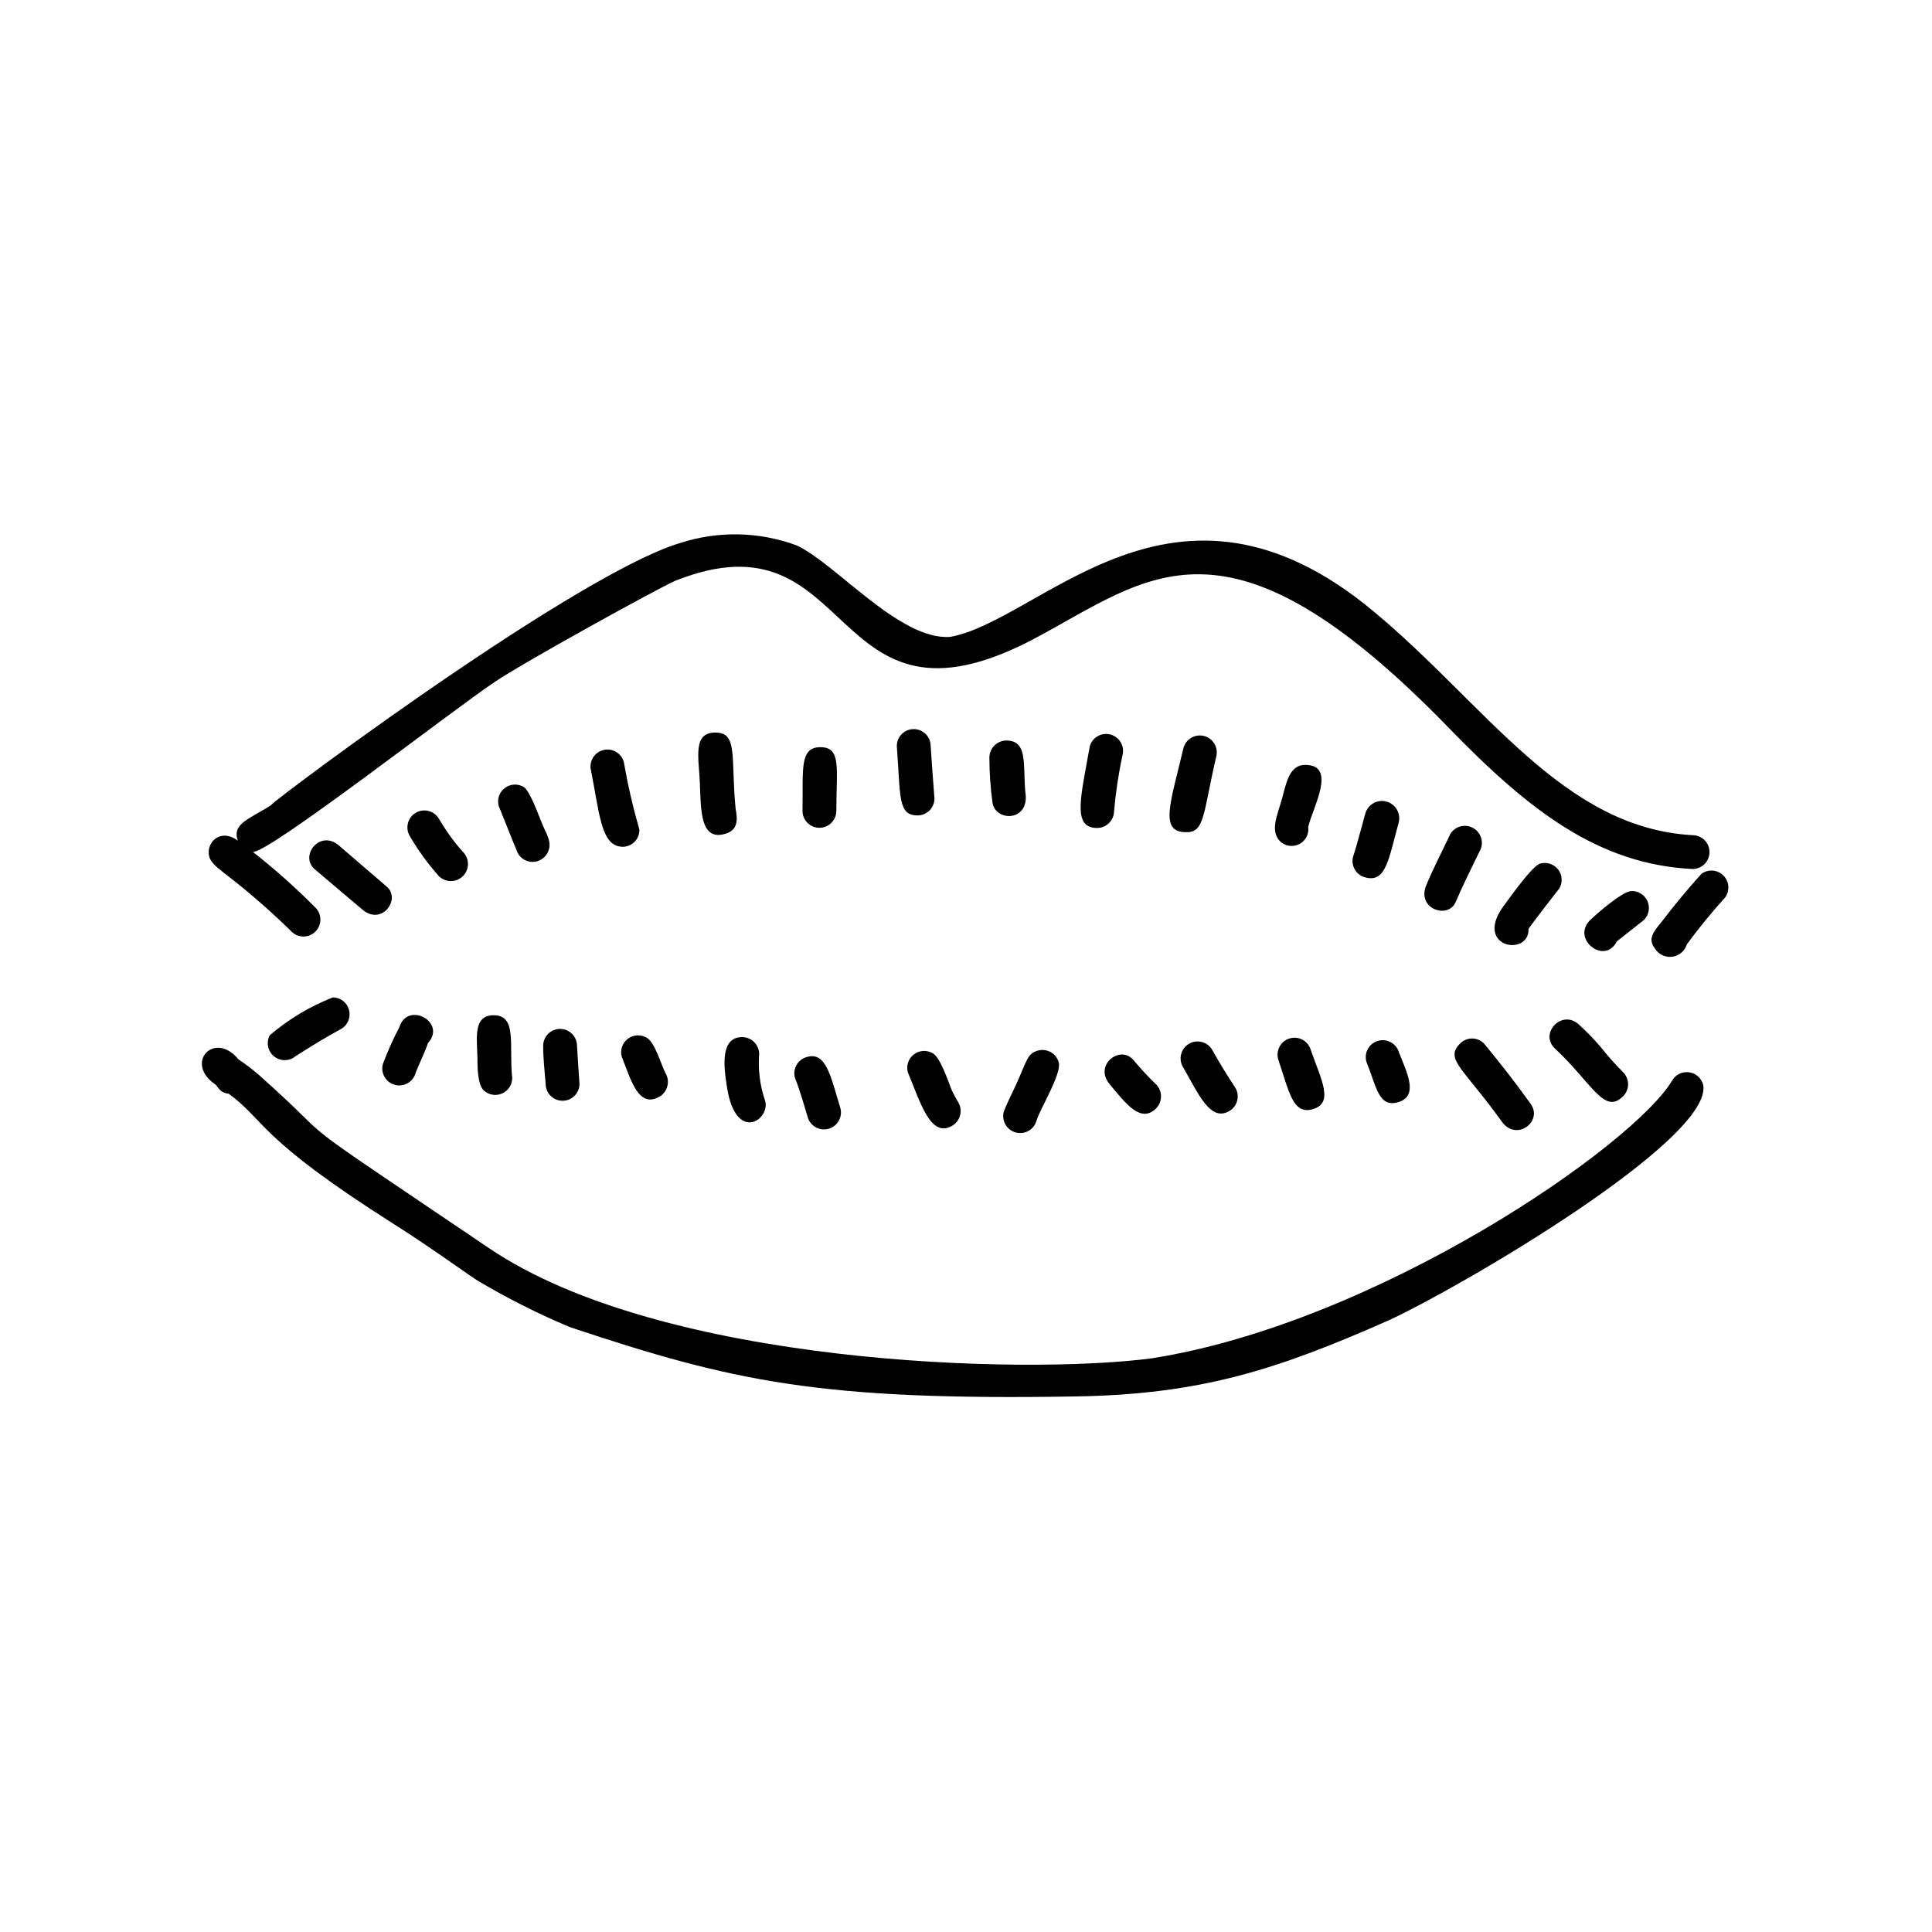 <?xml version="1.0" encoding="UTF-8"?>
<!-- Uploaded to: SVG Repo, www.svgrepo.com, Generator: SVG Repo Mixer Tools -->
<svg fill="#000000" width="800px" height="800px" version="1.1" viewBox="144 144 512 512" xmlns="http://www.w3.org/2000/svg">
 <g>
  <path d="m203.51 375.46c6.231 4.762 12.152 9.91 17.734 15.414 1.754 1.754 4.598 1.754 6.348 0 1.754-1.754 1.754-4.594 0-6.348-5.215-5.254-10.75-10.184-16.574-14.762 4.231 0.352 52.898-37.586 64.086-45.039 7.406-5.039 42.926-24.637 47.812-26.801 48.719-19.398 39.648 44.637 95.121 15.367 30.582-16.223 50.883-37.281 110.03 23.73 21.262 21.914 39.598 36.023 64.488 37.281l-0.004-0.004c2.477 0 4.484-2.008 4.484-4.484 0-2.477-2.008-4.484-4.484-4.484-34.562-1.914-54.816-34.66-84.59-59.348-52.547-43.781-87.812 2.367-112.15 6.801-13.301 1.008-30.23-19.348-40.656-24.234-9.879-3.664-20.699-3.914-30.734-0.703-29.574 8.766-118.85 76.527-107.56 68.871-6.246 4.231-11.539 5.289-9.824 10.078-4.637-3.477-8.613 0.504-7.559 4.332 0.707 2.012 2.621 3.07 4.031 4.332z"/>
  <path d="m246.34 378.84-12.594-10.832c-5.039-4.231-10.43 2.871-6.348 6.348l12.746 10.781c5.238 4.281 10.277-3.125 6.195-6.297z"/>
  <path d="m266.69 369.77c-2.41-2.699-4.535-5.637-6.348-8.766-1.254-2.144-4.004-2.863-6.148-1.613-2.141 1.254-2.863 4.004-1.613 6.148 2.207 3.793 4.793 7.352 7.711 10.629 1.766 1.766 4.629 1.766 6.398 0 1.766-1.766 1.766-4.633 0-6.398z"/>
  <path d="m289.51 368.91c0.555-2.066-0.805-4.18-1.715-6.297-0.906-2.117-3.324-9.07-5.039-10.078h0.004c-1.57-0.922-3.543-0.805-4.992 0.301-1.449 1.105-2.082 2.981-1.605 4.738 1.715 4.18 3.324 8.414 5.039 12.496l-0.004-0.004c0.895 1.641 2.711 2.559 4.559 2.301 1.848-0.258 3.344-1.637 3.754-3.457z"/>
  <path d="m313.45 363.88c-1.695-5.902-3.074-11.887-4.133-17.934-0.652-2.394-3.125-3.805-5.516-3.152-2.394 0.656-3.805 3.125-3.148 5.519 2.117 10.883 2.621 18.641 7.055 19.902l-0.004-0.004c1.363 0.422 2.844 0.164 3.981-0.695 1.141-0.859 1.797-2.211 1.766-3.637z"/>
  <path d="m338.94 358.28c-1.309-13.504 0.707-20.152-5.34-20.152s-4.434 6.449-4.133 13.301c0.301 6.852 0 15.367 6.5 13.602 3.578-0.902 3.578-3.625 2.973-6.75z"/>
  <path d="m365.64 358.89c0-11.234 1.41-16.879-4.231-16.879-5.644 0-4.535 6.098-4.734 16.879h-0.004c0 2.477 2.008 4.484 4.484 4.484s4.484-2.008 4.484-4.484z"/>
  <path d="m391.64 355.61c-0.352-4.637-0.707-9.27-1.008-13.906 0-2.477-2.008-4.484-4.484-4.484-2.477 0-4.484 2.008-4.484 4.484 1.008 13.453 0.25 18.391 5.492 18.391 1.188 0 2.328-0.473 3.168-1.312 0.844-0.844 1.316-1.984 1.316-3.172z"/>
  <path d="m415.72 353.9c-0.656-7.254 0.754-13.652-5.039-13.652-2.465 0.027-4.457 2.019-4.484 4.484 0 4.078 0.289 8.152 0.855 12.191 1.059 4.988 9.977 4.688 8.668-3.023z"/>
  <path d="m441.46 344.18c0.656-2.391-0.754-4.863-3.148-5.516-2.391-0.656-4.863 0.754-5.516 3.148-2.367 13.453-4.734 21.613 1.965 21.613 2.465-0.027 4.457-2.019 4.484-4.484 0.43-4.961 1.172-9.891 2.215-14.762z"/>
  <path d="m466.3 344.58c0.652-2.391-0.758-4.863-3.148-5.516-2.394-0.652-4.863 0.758-5.519 3.148-3.273 14.055-6.602 22.32 0.605 22.32 5.09 0.199 4.535-4.836 8.062-19.953z"/>
  <path d="m489.88 346.7c-4.281 0-5.039 5.039-6.195 9.168-1.16 4.133-3.176 8.363-0.453 11.082l-0.004 0.004c1.367 1.309 3.41 1.605 5.094 0.742 1.684-0.863 2.633-2.699 2.363-4.57 1.262-5.242 7.707-16.426-0.805-16.426z"/>
  <path d="m514.66 362.01c0.641-2.449-0.824-4.953-3.273-5.594s-4.953 0.828-5.594 3.277c-1.059 3.777-2.016 7.656-3.223 11.387v-0.004c-0.605 2.394 0.836 4.824 3.223 5.441 5.543 1.512 6.199-4.887 8.867-14.508z"/>
  <path d="m528.37 364.98c-2.117 4.484-4.434 8.918-6.348 13.504-2.769 6.348 5.742 9.27 7.758 4.535 2.016-4.738 4.231-9.023 6.246-13.254 1.32-2.113 0.68-4.898-1.438-6.223-2.113-1.32-4.898-0.68-6.219 1.438z"/>
  <path d="m557.24 379.44c0.922-1.57 0.805-3.543-0.301-4.992-1.105-1.445-2.981-2.082-4.738-1.605-2.168 0.605-8.012 8.969-9.422 10.832-8.766 11.438 6.551 14.055 6.297 6.5 0.605-1.008 7.356-9.727 8.164-10.734z"/>
  <path d="m579.66 387.8c1.309-1.301 1.684-3.269 0.949-4.961s-2.43-2.762-4.273-2.695c-2.316 0-9.07 5.945-10.629 7.406-5.742 5.039 3.527 12.445 6.75 5.945 0.555-0.402 6.699-5.34 7.203-5.695z"/>
  <path d="m594.92 375.56c-3.68 4.031-7.106 8.211-10.43 12.543-1.863 2.367-4.031 4.484-2.016 7.106 0.926 1.633 2.734 2.559 4.602 2.352 1.863-0.211 3.426-1.512 3.965-3.309 3.141-4.285 6.504-8.406 10.078-12.344 1.344-1.766 1.191-4.254-0.363-5.848-1.551-1.59-4.035-1.801-5.836-0.5z"/>
  <path d="m215.5 418.34c-1.023 1.898-0.547 4.258 1.129 5.613 1.676 1.355 4.078 1.324 5.723-0.07 3.981-2.519 8.012-5.039 12.141-7.254 1.707-1.039 2.519-3.082 1.996-5.012-0.527-1.926-2.266-3.273-4.262-3.301-6.094 2.387-11.746 5.777-16.727 10.023z"/>
  <path d="m587.21 430.23c-10.078 17.23-78.09 64.336-138.09 73.758-34.008 4.434-129.73 1.812-175.53-29.219-58.441-39.5-36.879-24.387-60.859-45.797-1.754-1.531-3.606-2.945-5.543-4.234-6.297-7.758-14.609 0.957-5.996 6.75 1.059 1.359 1.461 2.117 3.426 2.367 9.773 7.152 7.609 11.637 43.883 34.613 9.523 5.996 20.906 14.309 22.418 15.113v0.004c7.773 4.598 15.852 8.656 24.184 12.141 43.227 14.41 66.25 19.496 134.11 18.34 32.848-0.555 52.949-6.953 82.777-20.152 18.992-8.719 85.949-47.914 83.379-62.375-0.426-1.75-1.863-3.078-3.644-3.363s-3.562 0.523-4.516 2.055z"/>
  <path d="m574.16 434.51c1.73-1.762 1.73-4.582 0-6.348-2.078-2.059-4.031-4.246-5.844-6.547-1.828-2.16-3.797-4.195-5.894-6.098-4.535-4.18-10.578 2.418-6.348 6.348 9.824 9.168 13.051 17.684 18.086 12.645z"/>
  <path d="m396.37 442.32c2.125-1.27 2.84-4.004 1.613-6.148-0.648-1.059-1.234-2.152-1.766-3.273-0.906-2.215-2.973-8.664-5.039-9.773h0.004c-1.574-0.926-3.547-0.805-4.996 0.301-1.445 1.105-2.082 2.977-1.605 4.734 3.426 8.215 6.047 17.535 11.789 14.16z"/>
  <path d="m418.69 440.96c0.906-3.074 6.699-12.344 5.894-15.418v0.004c-0.32-1.152-1.082-2.129-2.121-2.715-1.043-0.586-2.273-0.734-3.422-0.41-2.871 0.805-2.871 2.672-5.793 9.07-0.754 1.613-2.719 5.594-3.223 7.106l-0.004-0.004c-0.652 2.394 0.758 4.863 3.148 5.516 2.394 0.656 4.863-0.754 5.519-3.148z"/>
  <path d="m254.14 428.36c0.555-1.613 2.82-6.297 3.273-7.961 5.039-5.441-5.34-11.184-7.559-4.231h0.004c-1.66 3.164-3.125 6.43-4.383 9.773-0.32 1.148-0.172 2.379 0.414 3.418 0.586 1.039 1.559 1.801 2.711 2.125 2.391 0.668 4.871-0.73 5.539-3.125z"/>
  <path d="m274.85 413.05c-5.391 0-4.484 5.793-4.332 10.934 0 2.621 0 7.106 1.562 8.867 1.281 1.285 3.211 1.668 4.891 0.973 1.676-0.695 2.769-2.332 2.766-4.148-0.906-8.512 1.41-16.625-4.887-16.625z"/>
  <path d="m297.57 431.23c-0.25-3.426-0.453-6.852-0.656-10.078v0.004c0-2.477-2.008-4.484-4.484-4.484-2.477 0-4.481 2.008-4.481 4.484 0 3.426 0.402 6.852 0.656 10.078l-0.004-0.004c0 2.477 2.008 4.484 4.484 4.484 2.477 0 4.484-2.008 4.484-4.484z"/>
  <path d="m318.79 434.61c2.121-1.266 2.84-4 1.613-6.144-1.211-2.266-2.82-8.262-5.039-9.473-1.57-0.922-3.547-0.805-4.992 0.301-1.449 1.105-2.086 2.977-1.609 4.738 2.469 6.195 4.434 13.805 10.027 10.578z"/>
  <path d="m346.75 435.67c-1.355-3.965-1.887-8.164-1.562-12.344-0.027-2.465-2.019-4.457-4.484-4.484-5.691 0-5.039 7.254-4.031 13.352 2.32 14.863 11.59 8.516 10.078 3.477z"/>
  <path d="m354.66 429.62c1.359 3.375 2.316 6.902 3.375 10.379 0.652 2.394 3.125 3.805 5.516 3.148 1.148-0.312 2.129-1.07 2.719-2.106 0.59-1.035 0.746-2.262 0.43-3.41-2.469-7.961-3.68-15.113-8.918-13.504v0.004c-2.371 0.66-3.766 3.113-3.121 5.488z"/>
  <path d="m450.38 437.73c1.73-1.762 1.73-4.586 0-6.348-2.113-2.039-4.117-4.191-5.996-6.449-3.477-4.133-10.578 1.258-6.348 6.348 4.234 5.09 8.262 10.531 12.344 6.449z"/>
  <path d="m469.78 438.44c1.031-0.598 1.777-1.582 2.082-2.738 0.301-1.152 0.133-2.379-0.473-3.406-2.117-3.223-4.18-6.551-6.144-10.078-1.254-2.141-4.004-2.863-6.148-1.609-2.141 1.25-2.863 4.004-1.609 6.144 4.18 7.254 7.254 14.609 12.293 11.688z"/>
  <path d="m491.79 437.98c5.793-1.613 2.418-7.656-0.402-15.668-0.656-2.391-3.125-3.801-5.519-3.148-2.391 0.656-3.801 3.125-3.148 5.516 2.922 8.668 3.879 14.711 9.07 13.301z"/>
  <path d="m514.41 436.12c5.644-1.562 2.519-7.707 0.352-13.148-0.652-2.394-3.125-3.805-5.516-3.148-2.394 0.652-3.805 3.121-3.148 5.516 2.668 6.602 3.223 12.191 8.312 10.781z"/>
  <path d="m541.97 441.21c3.879 5.441 10.883 0 7.758-4.535-3.93-5.543-8.113-10.883-12.445-16.121-0.832-0.855-1.977-1.34-3.172-1.34-1.195 0-2.34 0.484-3.176 1.34-4.18 4.18 0.906 6.5 11.035 20.656z"/>
 </g>
</svg>